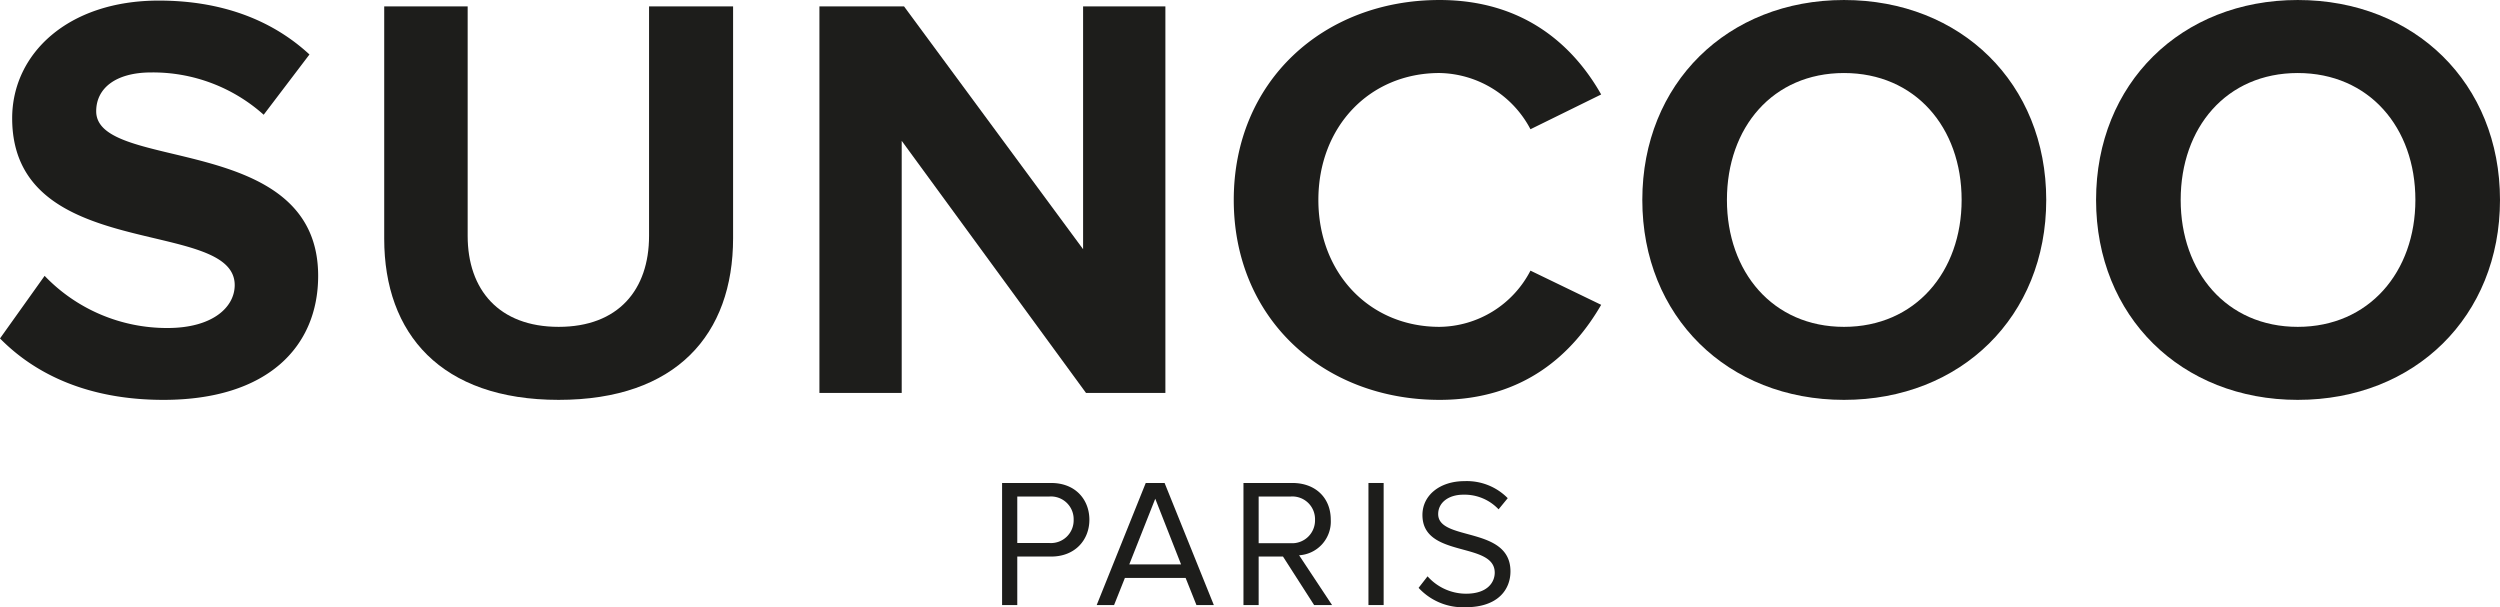 <svg id="Calque_1" data-name="Calque 1" xmlns="http://www.w3.org/2000/svg" viewBox="0 0 542.136 131.685"><title>NEW LOGO SUNCOO</title><path d="M149.877,302.054l9.677-13.572a36.749,36.749,0,0,0,26.642,11.31c9.803,0,14.578-4.524,14.578-9.3,0-14.829-48.258-4.649-48.258-36.193,0-13.949,12.064-25.511,31.795-25.511,13.321,0,24.38,4.021,32.674,11.688l-9.928,13.069a36.006,36.006,0,0,0-24.38-9.174c-7.666,0-11.939,3.393-11.939,8.42,0,13.321,48.132,4.398,48.132,35.69,0,15.332-10.934,26.893-33.554,26.893C169.231,315.375,157.669,309.972,149.877,302.054Z" transform="translate(-149.877 -228.662)" style="fill:#1d1d1b"/><path d="M233.195,280.439V230.044h18.097v49.767c0,11.688,6.786,19.73,19.73,19.73s19.605-8.043,19.605-19.73V230.044h18.223v50.269c0,20.862-12.316,35.062-37.827,35.062S233.195,301.049,233.195,280.439Z" transform="translate(-149.877 -228.662)" style="fill:#1d1d1b"/><path d="M385.38,313.867,345.416,259.2v54.667H327.571V230.044h18.348L384.751,282.7V230.044h17.846v83.823Z" transform="translate(-149.877 -228.662)" style="fill:#1d1d1b"/><path d="M417.423,272.019c0-25.763,19.48-43.356,44.613-43.356,18.474,0,29.156,10.054,35.062,20.484l-15.332,7.54a22.716,22.716,0,0,0-19.73-12.19c-15.206,0-26.265,11.687-26.265,27.521s11.059,27.523,26.265,27.523a22.476,22.476,0,0,0,19.73-12.19l15.332,7.414c-6.032,10.432-16.589,20.61-35.062,20.61C436.902,315.375,417.423,297.781,417.423,272.019Z" transform="translate(-149.877 -228.662)" style="fill:#1d1d1b"/><path d="M506.02,272.019c0-25.26,18.474-43.356,43.733-43.356,25.386,0,43.86,18.097,43.86,43.356s-18.475,43.356-43.86,43.356C524.493,315.375,506.02,297.279,506.02,272.019Zm69.245,0c0-15.709-10.054-27.521-25.512-27.521s-25.385,11.812-25.385,27.521c0,15.583,9.928,27.523,25.385,27.523S575.265,287.602,575.265,272.019Z" transform="translate(-149.877 -228.662)" style="fill:#1d1d1b"/><path d="M604.419,272.019c0-25.26,18.474-43.356,43.734-43.356,25.386,0,43.859,18.097,43.859,43.356s-18.474,43.356-43.859,43.356C622.893,315.375,604.419,297.279,604.419,272.019Zm69.245,0c0-15.709-10.054-27.521-25.511-27.521s-25.386,11.812-25.386,27.521c0,15.583,9.928,27.523,25.386,27.523S673.664,287.602,673.664,272.019Z" transform="translate(-149.877 -228.662)" style="fill:#1d1d1b"/><path d="M367.184,359.87V333.399H377.82c5.318,0,8.295,3.651,8.295,7.976s-3.056,7.978-8.295,7.978h-7.342V359.87Zm15.518-18.495a4.92,4.92,0,0,0-5.278-5.04h-6.946v10.081h6.946A4.92,4.92,0,0,0,382.702,341.375Z" transform="translate(-149.877 -228.662)" style="fill:#1d1d1b"/><path d="M409.33,359.87l-2.342-5.874H393.812L391.47,359.87H387.7l10.636-26.472h4.088L413.101,359.87Zm-8.93-23.059-5.636,14.248h11.232Z" transform="translate(-149.877 -228.662)" style="fill:#1d1d1b"/><path d="M434.848,359.87l-6.747-10.518h-5.279V359.87h-3.294V333.399h10.637c4.842,0,8.295,3.096,8.295,7.976a7.316,7.316,0,0,1-6.866,7.7l7.144,10.795Zm.198-18.495a4.92,4.92,0,0,0-5.278-5.04h-6.946v10.12h6.946A4.951,4.951,0,0,0,435.046,341.375Z" transform="translate(-149.877 -228.662)" style="fill:#1d1d1b"/><path d="M446.632,359.87V333.399h3.294V359.87Z" transform="translate(-149.877 -228.662)" style="fill:#1d1d1b"/><path d="M457.506,356.14l1.944-2.501a11.187,11.187,0,0,0,8.335,3.771c4.723,0,6.231-2.54,6.231-4.564,0-6.827-15.677-3.057-15.677-12.502,0-4.366,3.89-7.343,9.089-7.343a12.447,12.447,0,0,1,9.406,3.691l-1.984,2.421a10.131,10.131,0,0,0-7.66-3.175c-3.175,0-5.438,1.706-5.438,4.207,0,5.953,15.677,2.54,15.677,12.422,0,3.85-2.619,7.779-9.763,7.779A13.107,13.107,0,0,1,457.506,356.14Z" transform="translate(-149.877 -228.662)" style="fill:#1d1d1b"/></svg>